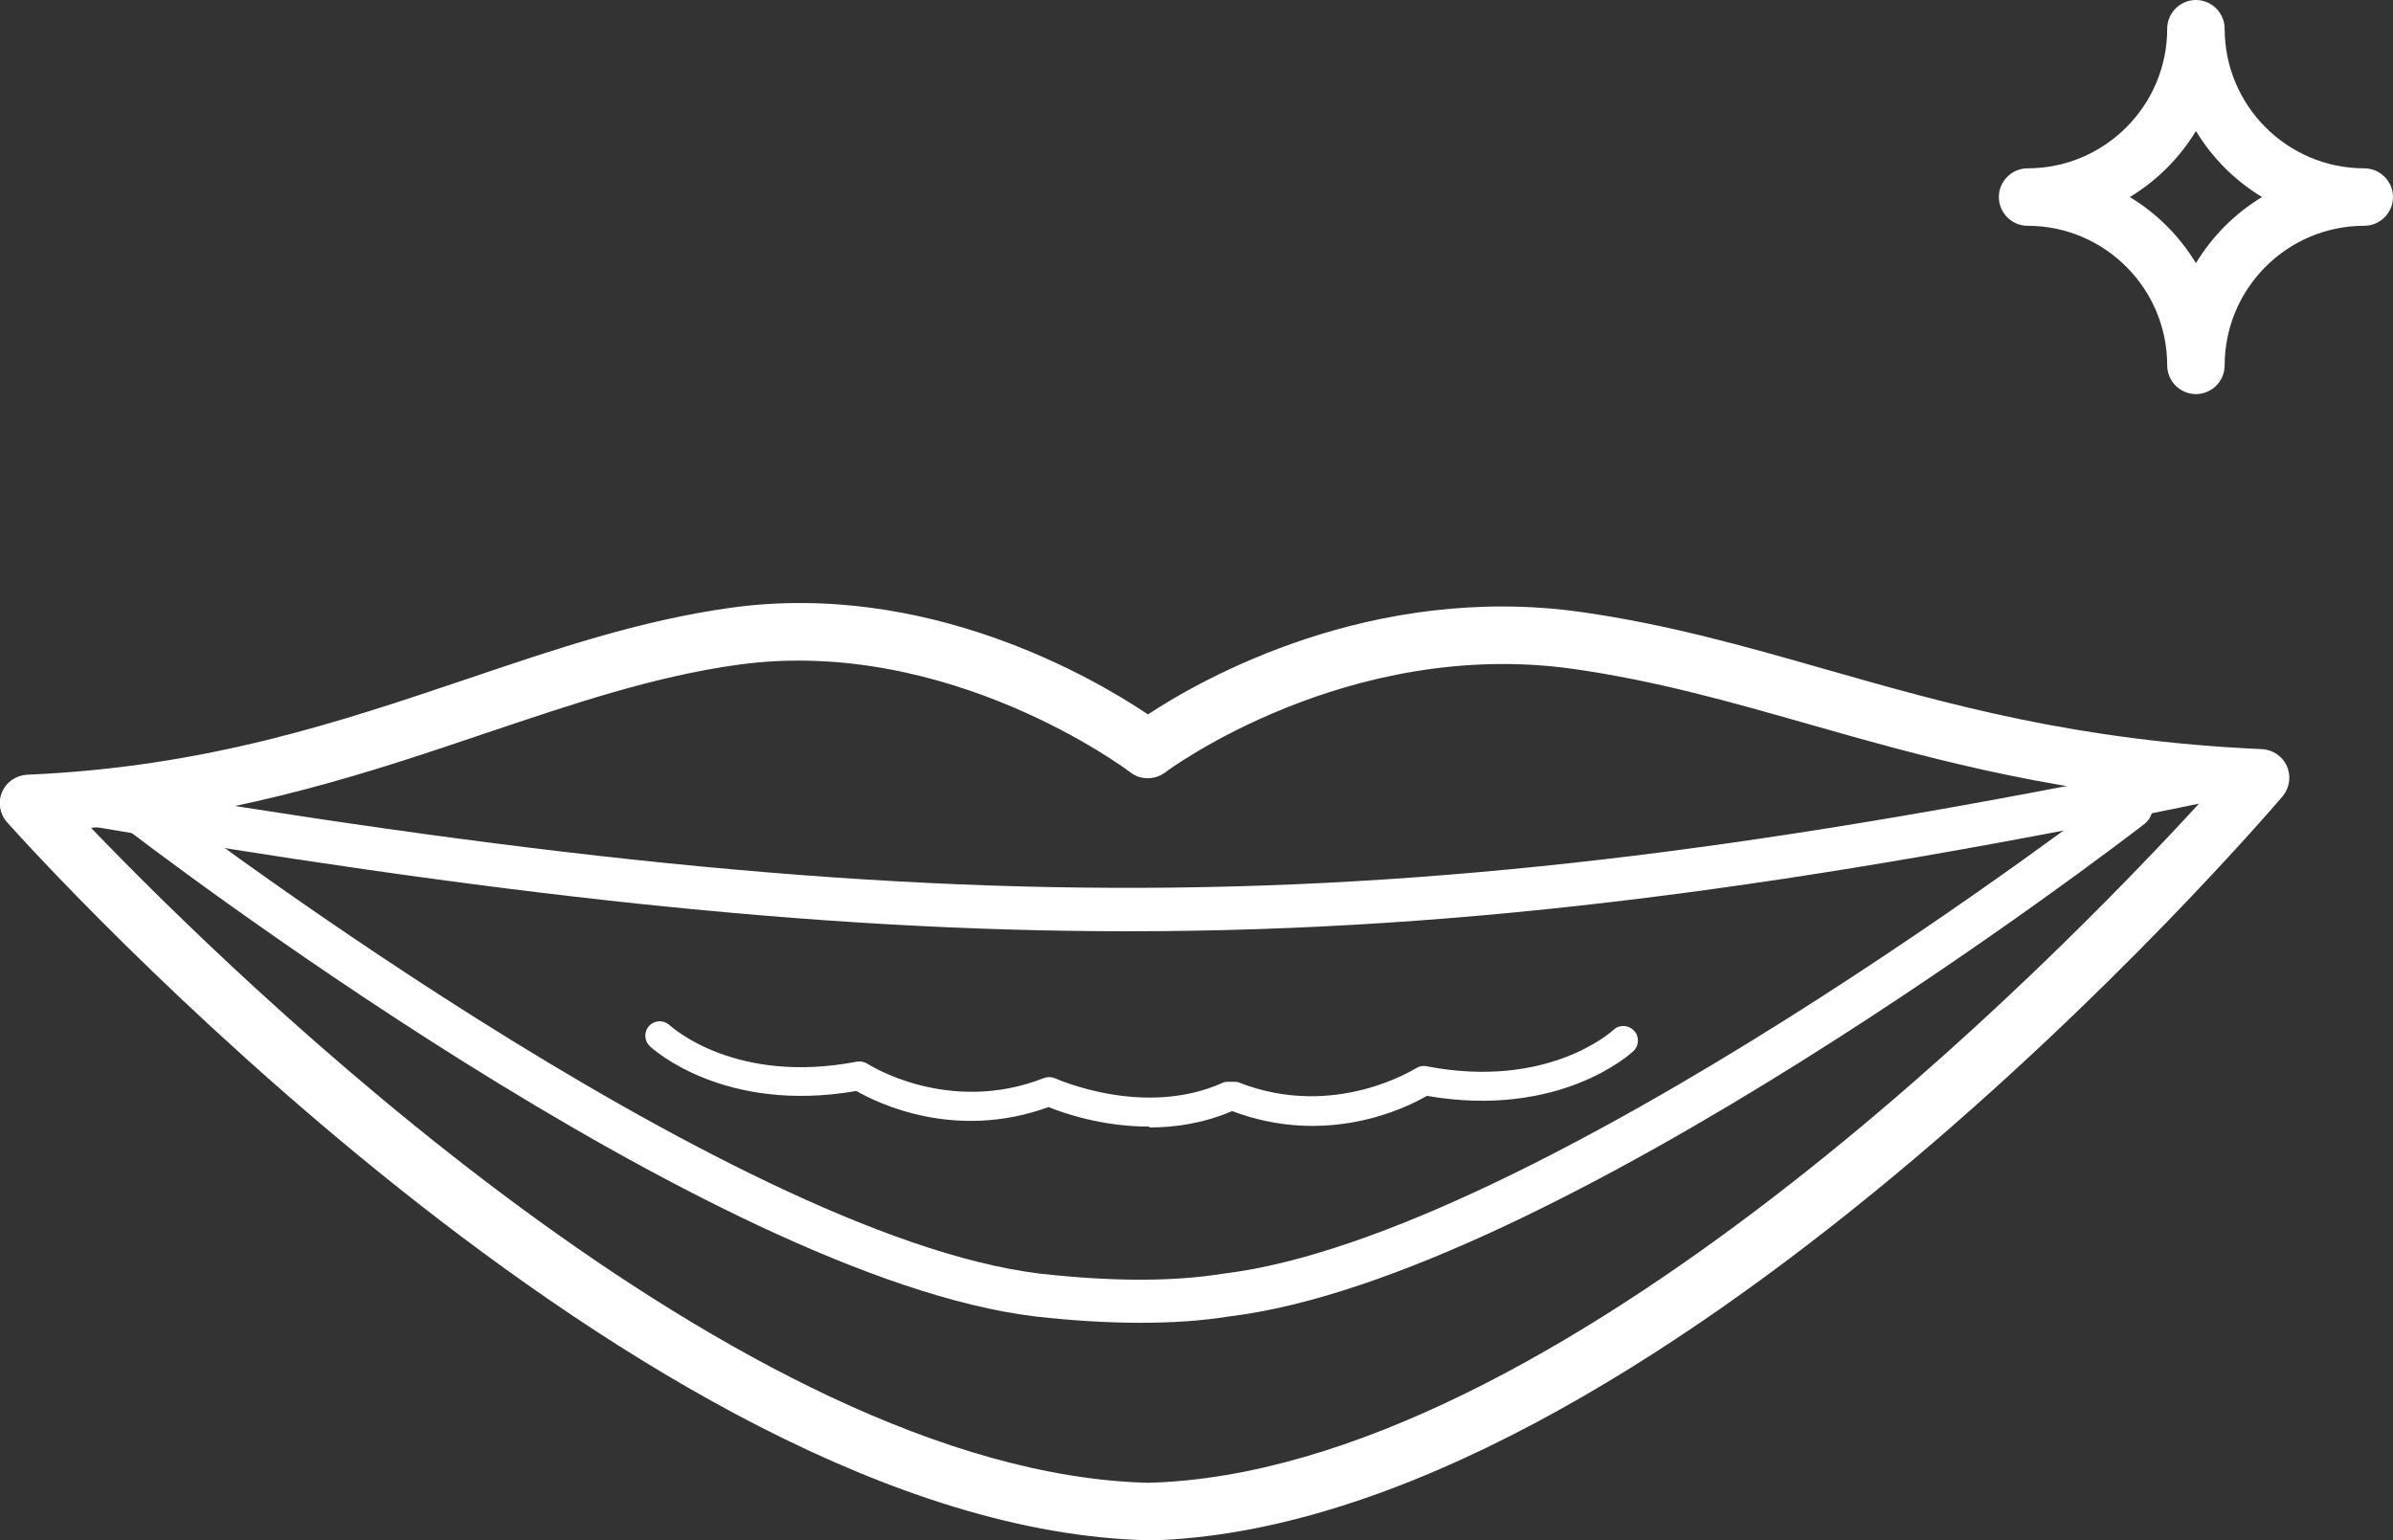 <?xml version="1.0" encoding="UTF-8"?><svg id="_イヤー_1" xmlns="http://www.w3.org/2000/svg" viewBox="0 0 83.3 53.62"><rect x="0" y="0" width="83.3" height="53.62" fill="#333333" stroke="none"/><defs><style>.cls-1{fill:#fff;}</style></defs><g><g><path class="cls-1" d="M39.96,53.62h-.02C22.42,53.2,1.15,29.64,.25,28.63c-.26-.29-.33-.7-.18-1.05,.15-.36,.49-.59,.88-.61,6.26-.27,10.88-1.84,15.36-3.35,3.07-1.04,5.97-2.02,9.11-2.46,6.88-.96,12.69,2.47,14.54,3.71,1.87-1.23,7.78-4.6,15.11-3.56,3,.43,5.64,1.18,8.44,1.98,4.31,1.23,8.77,2.5,15.23,2.79,.38,.02,.72,.25,.87,.6,.15,.35,.09,.76-.16,1.05-.89,1.04-21.94,25.48-39.48,25.9h-.02ZM3.17,28.82c5.06,5.27,22.63,22.44,36.79,22.8,14.2-.36,31.67-18.28,36.62-23.68-5.63-.45-9.85-1.66-13.62-2.73-2.73-.78-5.31-1.51-8.17-1.92-7.89-1.12-14.17,3.55-14.23,3.6-.36,.27-.86,.27-1.21,0-.06-.05-6.3-4.76-13.65-3.75-2.96,.41-5.77,1.37-8.75,2.37-3.9,1.32-8.27,2.8-13.78,3.31Z"/><path class="cls-1" d="M39.26,32.42c-10.87,0-22.17-1.28-37.01-3.81-.41-.07-.68-.46-.61-.87,.07-.41,.46-.69,.87-.61,30.92,5.26,46.31,5.08,74.89-.86,.4-.08,.8,.18,.89,.58,.08,.41-.18,.8-.58,.89-15.07,3.13-26.5,4.68-38.44,4.68Z"/><path class="cls-1" d="M39.71,46.05c-1.12,0-2.34-.07-3.67-.22-11.31-1.36-31.03-16.5-31.86-17.14-.33-.25-.39-.72-.14-1.05,.25-.33,.72-.39,1.05-.14,.2,.16,20.23,15.53,31.12,16.84,2.53,.28,4.62,.28,6.37,0,10.92-1.31,30.95-16.69,31.15-16.84,.33-.25,.8-.19,1.05,.14,.25,.33,.19,.8-.14,1.05-.83,.64-20.56,15.78-31.86,17.14-.93,.15-1.95,.22-3.07,.22Z"/></g><path class="cls-1" d="M39.99,39.22c-1.64,0-3-.48-3.49-.68-3.27,1.19-5.98-.15-6.69-.56-4.6,.8-7.09-1.46-7.19-1.56-.2-.19-.21-.51-.02-.71,.19-.2,.5-.21,.71-.02,.09,.08,2.31,2.08,6.51,1.27,.12-.02,.26,0,.37,.07,.03,.02,2.82,1.81,6.15,.5,.13-.05,.27-.04,.39,.01,.03,.01,3.07,1.39,5.82,.16,.06-.03,.12-.04,.18-.04h.21c.07,0,.14,0,.2,.03,3.33,1.3,6.12-.49,6.15-.5,.11-.07,.24-.1,.37-.07,4.2,.81,6.42-1.19,6.51-1.27,.2-.19,.52-.17,.71,.03,.19,.2,.18,.52-.02,.71-.1,.1-2.58,2.36-7.19,1.56-.72,.42-3.47,1.78-6.78,.53h0c-.98,.42-1.96,.57-2.87,.57Z"/></g><path class="cls-1" d="M76.44,13.72c-.55,0-1-.45-1-1,0-2.68-2.18-4.86-4.86-4.86-.55,0-1-.45-1-1s.45-1,1-1c2.68,0,4.86-2.18,4.86-4.86,0-.55,.45-1,1-1s1,.45,1,1c0,2.68,2.18,4.86,4.86,4.86,.55,0,1,.45,1,1s-.45,1-1,1c-2.68,0-4.86,2.18-4.86,4.86,0,.55-.45,1-1,1Zm-2.3-6.86c.94,.57,1.73,1.36,2.3,2.3,.57-.94,1.36-1.73,2.3-2.3-.94-.57-1.73-1.36-2.3-2.3-.57,.94-1.36,1.73-2.3,2.3Z"/></svg>